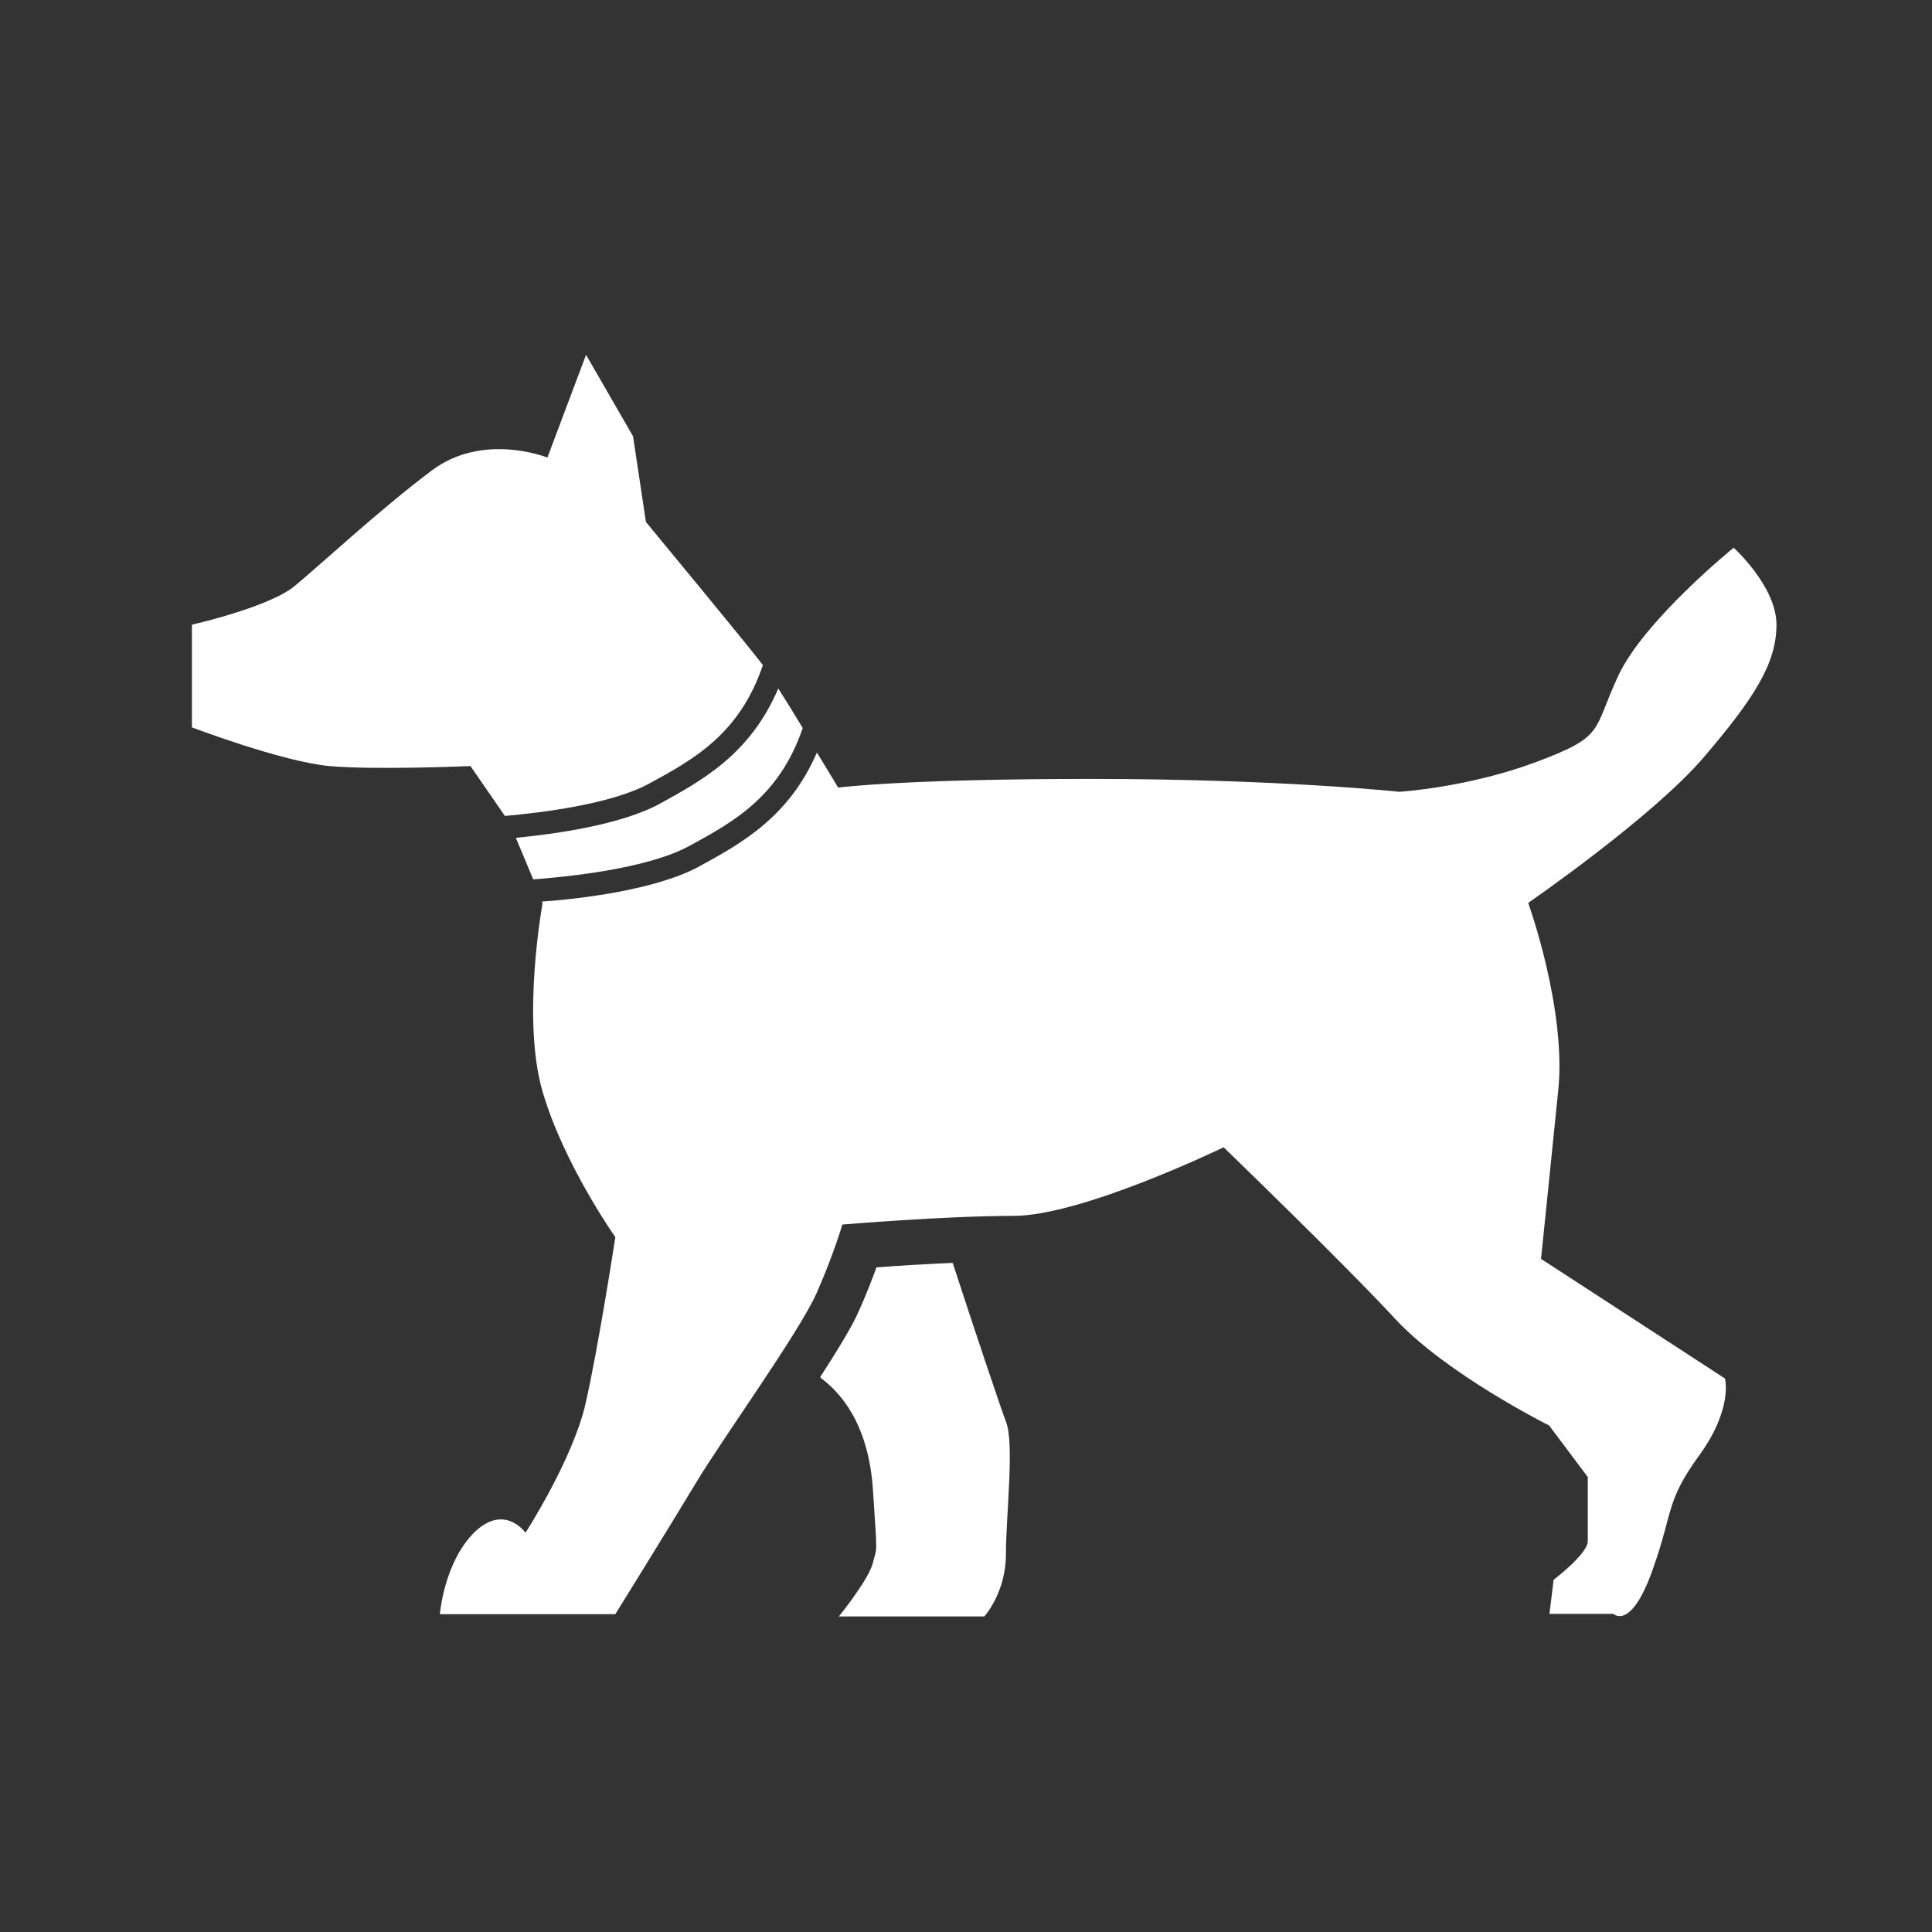 <?xml version="1.0" encoding="UTF-8"?>
<svg id="_レイヤー_1" xmlns="http://www.w3.org/2000/svg" version="1.1" viewBox="0 0 60 60">
  <rect x="0" y="0" width="60" height="60" fill="#333333" stroke="none"/>
  <!-- Generator: Adobe Illustrator 29.5.1, SVG Export Plug-In . SVG Version: 2.1.0 Build 141)  -->
  <defs>
    <style>
      .st0 {
        fill: none;
      }

      .st1 {
        fill: #fff;
      }
    </style>
  </defs>
  <g>
    <path class="st1" d="M15.68,25.34c1.12-.1,3.3-.36,4.49-1.01,1.38-.75,2.8-1.54,3.52-3.67-.01-.02-.03-.05-.04-.06-.4-.53-3.59-4.39-3.59-4.39l-.4-2.66-1.46-2.53-1.2,3.19s-1.99-.8-3.59.4-3.46,2.93-4.26,3.59-3.19,1.2-3.19,1.2v3.19s2.79,1.06,4.26,1.2c1.46.13,4.39,0,4.39,0,0,0,1.07,1.55,1.07,1.55Z"/>
    <path class="st1" d="M24.93,22.61c-.26-.43-.53-.87-.76-1.23-.86,2.02-2.33,2.84-3.66,3.57-1.22.67-3.27.95-4.49,1.07l.54,1.29c.93-.07,3.52-.31,4.85-1.04,1.38-.75,2.79-1.53,3.52-3.66Z"/>
    <path class="st1" d="M47.86,39.08s.27-2.66.53-5.19c.27-2.53-.93-5.85-.93-5.85,0,0,3.86-2.66,5.45-4.52s2.26-2.93,2.26-4.12-1.33-2.39-1.33-2.39c0,0-2.79,2.26-3.59,3.99s-.4,1.86-2.53,2.66-4.26.93-4.26.93c0,0-3.72-.4-9.58-.4s-7.85.27-7.85.27c0,0-.28-.47-.66-1.09-.86,1.99-2.32,2.81-3.64,3.53-1.37.75-3.78,1.02-4.9,1.1l.02.05s-.66,3.59,0,5.85,2.26,4.52,2.26,4.52c0,0-.53,3.46-.93,5.19s-1.86,3.99-1.86,3.99c0,0-.66-.93-1.6,0-.93.93-1.06,2.53-1.06,2.53h5.45s1.73-2.79,2.53-4.12,3.19-4.65,3.72-5.85.8-2.13.8-2.13c0,0,3.19-.27,5.32-.27s6.52-2.13,6.52-2.13c0,0,3.72,3.59,5.32,5.32s4.79,3.32,4.79,3.32l1.2,1.6v1.99c0,.4-1.06,1.2-1.06,1.2l-.13,1.06h1.99s.53.53,1.2-1.33.4-2.13,1.46-3.59c1.06-1.46.8-2.39.8-2.39l-5.72-3.72h.01Z"/>
  </g>
  <path class="st1" d="M29.58,39.22c-.88.04-1.74.09-2.36.14-.14.38-.32.85-.55,1.36-.21.48-.64,1.18-1.2,2.05.01,0,.03.03.04.04.53.4,1.46,1.33,1.6,3.46s.13,1.73,0,2.26-1.06,1.67-1.06,1.67h4.52s.67-.74.67-1.93.27-3.46,0-4.12c-.14-.36-.95-2.77-1.65-4.92h-.01Z"/>
  <path class="st0" d="M0,0h60v60H0V0Z"/>
</svg>